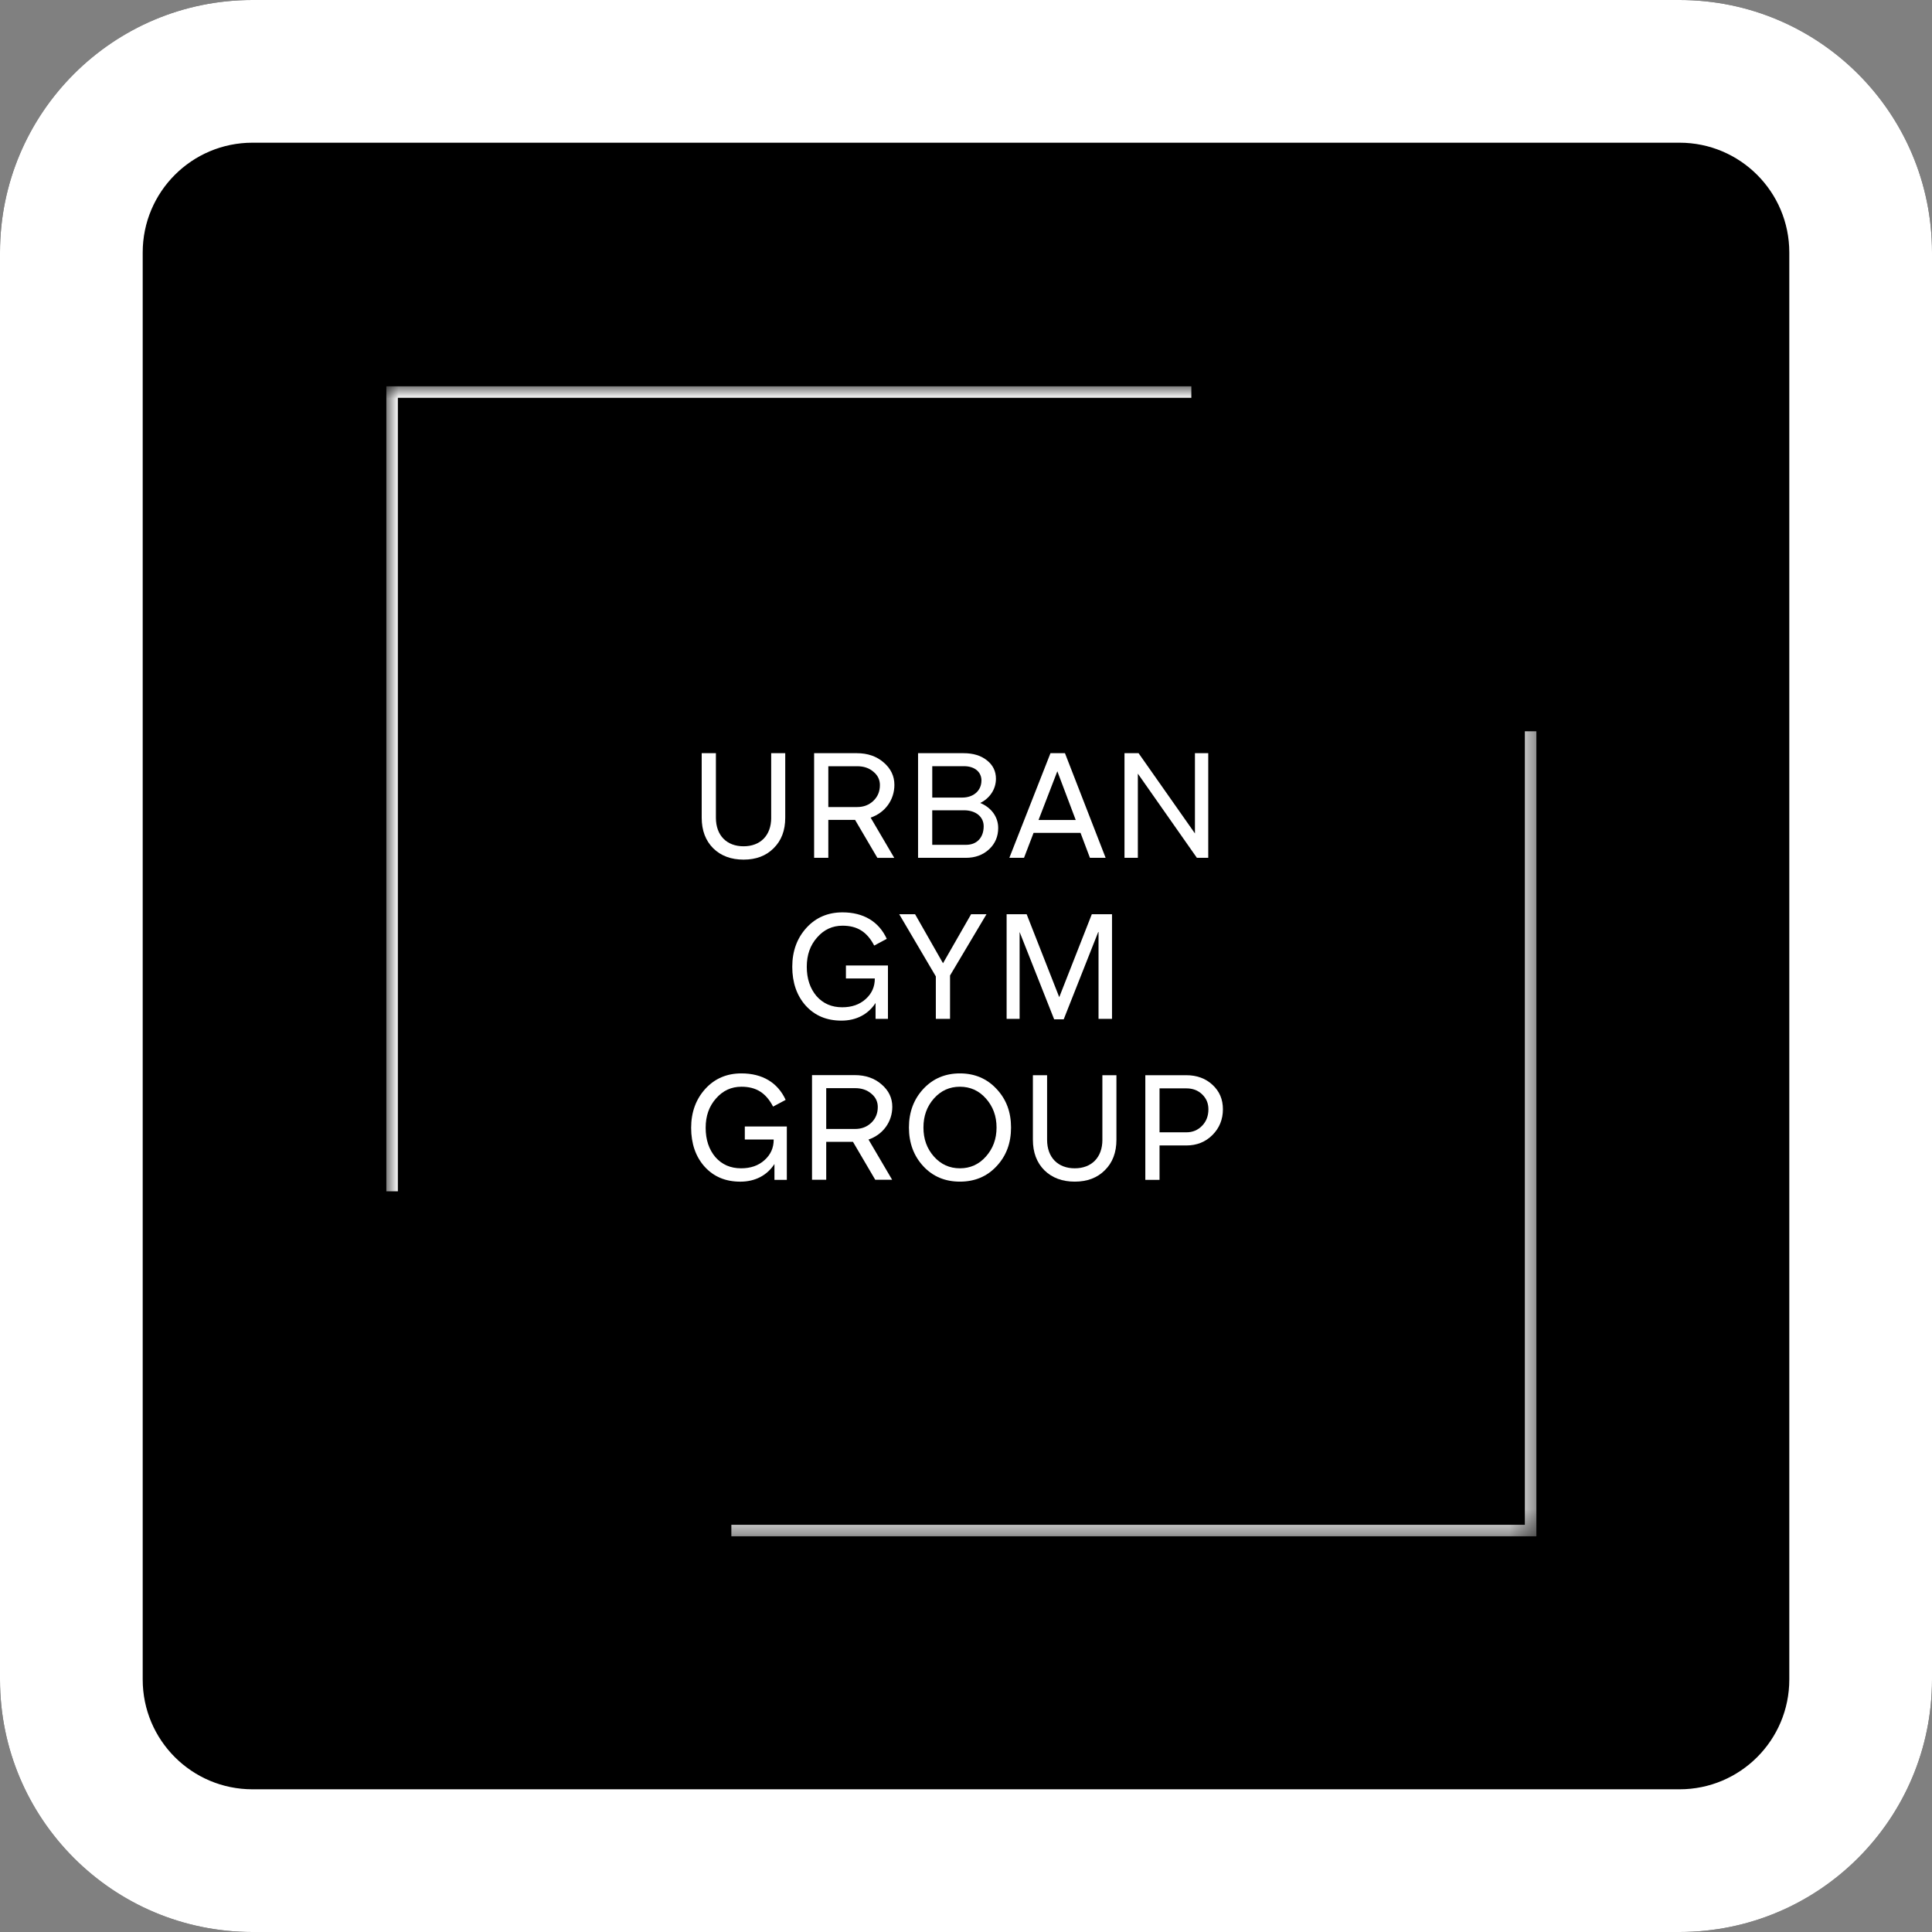 <svg width="80" height="80" viewBox="0 0 80 80" fill="none" xmlns="http://www.w3.org/2000/svg">
<rect x="0" y="0" width="80" height="80" fill="#808080" stroke="none"/>
<path fill-rule="evenodd" clip-rule="evenodd" d="M10.454 0H69.546C75.319 0 80 4.681 80 10.454V69.546C80 75.319 75.319 80 69.546 80H10.454C4.681 80 0 75.319 0 69.546V10.454C0 4.681 4.681 0 10.454 0Z" fill="black"/>
<path fill-rule="evenodd" clip-rule="evenodd" d="M10.454 0H69.546C75.319 0 80 4.681 80 10.454V69.546C80 75.319 75.319 80 69.546 80H10.454C4.681 80 0 75.319 0 69.546V10.454C0 4.681 4.681 0 10.454 0ZM10.454 5.909C7.944 5.909 5.909 7.944 5.909 10.454V69.546C5.909 72.056 7.944 74.091 10.454 74.091H69.546C72.056 74.091 74.091 72.056 74.091 69.546V10.454C74.091 7.944 72.056 5.909 69.546 5.909H10.454Z" fill="white"/>
<mask id="mask0_610_47510" style="mask-type:luminance" maskUnits="userSpaceOnUse" x="16" y="16" width="48" height="48">
<path d="M63.619 16H16V63.619H63.619V16Z" fill="white"/>
</mask>
<g mask="url(#mask0_610_47510)">
<path d="M31.934 33.861C31.934 34.598 31.483 35.043 30.789 35.043C30.096 35.043 29.644 34.598 29.644 33.861V31.188H29.056V33.861C29.056 34.387 29.216 34.809 29.532 35.125C29.854 35.441 30.275 35.595 30.789 35.595C31.303 35.595 31.718 35.441 32.033 35.125C32.355 34.809 32.515 34.388 32.515 33.861V31.188H31.933V33.861H31.934Z" fill="white"/>
<path d="M34.299 35.522V33.95H35.407L36.33 35.522H37.029L36.051 33.856C36.652 33.651 37.035 33.12 37.035 32.5C37.035 32.135 36.887 31.825 36.59 31.571C36.299 31.317 35.927 31.188 35.482 31.188H33.711V35.521H34.3L34.299 35.522ZM36.435 32.507C36.435 32.768 36.348 32.984 36.168 33.158C35.988 33.33 35.766 33.418 35.493 33.418H34.299V31.728H35.493C35.766 31.728 35.988 31.802 36.168 31.957C36.348 32.105 36.435 32.291 36.435 32.508V32.507Z" fill="white"/>
<path d="M39.989 35.521C40.379 35.521 40.701 35.403 40.955 35.168C41.209 34.932 41.333 34.636 41.333 34.283C41.333 33.831 41.054 33.442 40.59 33.249C40.992 33.051 41.24 32.673 41.24 32.246C41.24 31.936 41.117 31.682 40.868 31.485C40.621 31.286 40.299 31.188 39.896 31.188H38.015V35.521H39.99H39.989ZM40.639 32.32C40.639 32.735 40.317 33.026 39.841 33.026H38.603V31.726H39.916C40.361 31.726 40.64 31.967 40.64 32.32H40.639ZM40.732 34.214C40.732 34.678 40.453 34.982 40.007 34.982H38.602V33.552H39.915C40.41 33.552 40.732 33.824 40.732 34.214Z" fill="white"/>
<path d="M44.742 34.487L45.132 35.521H45.782L44.098 31.188H43.498L41.795 35.521H42.402L42.798 34.487H44.741H44.742ZM44.544 33.955H43.003L43.782 31.936L44.544 33.955Z" fill="white"/>
<path d="M47.116 35.521V32.035L49.561 35.521H50.031V31.188H49.48V34.511L47.146 31.188H46.563V35.521H47.115H47.116Z" fill="white"/>
<path d="M36.224 40.515V40.521C36.224 40.861 36.1 41.14 35.846 41.369C35.592 41.598 35.27 41.709 34.874 41.709C34.435 41.709 34.082 41.555 33.809 41.245C33.543 40.929 33.407 40.527 33.407 40.032C33.407 39.537 33.549 39.141 33.834 38.819C34.119 38.491 34.472 38.331 34.886 38.331C35.499 38.331 35.902 38.585 36.199 39.154L36.719 38.875C36.39 38.157 35.752 37.779 34.886 37.779C34.285 37.779 33.785 37.99 33.395 38.417C33.005 38.844 32.806 39.383 32.806 40.033C32.806 40.684 32.992 41.228 33.364 41.642C33.741 42.057 34.23 42.262 34.843 42.262C35.456 42.262 35.951 42.001 36.255 41.531V42.188H36.768V39.978H35.028V40.517H36.223L36.224 40.515Z" fill="white"/>
<path d="M38.751 42.189H39.339V40.393L40.849 37.855H40.212L39.048 39.886L37.891 37.855H37.234L38.751 40.431V42.189Z" fill="white"/>
<path d="M42.22 42.189V38.592L43.65 42.207H44.046L45.488 38.561V42.189H46.046V37.855H45.21L43.861 41.291L42.511 37.855H41.682V42.189H42.221H42.22Z" fill="white"/>
<path d="M32.037 47.183V47.189C32.037 47.529 31.913 47.808 31.659 48.037C31.405 48.266 31.083 48.377 30.687 48.377C30.248 48.377 29.895 48.223 29.622 47.913C29.356 47.597 29.22 47.195 29.22 46.7C29.22 46.205 29.362 45.809 29.647 45.487C29.932 45.159 30.285 44.999 30.699 44.999C31.312 44.999 31.715 45.253 32.012 45.822L32.532 45.543C32.203 44.825 31.566 44.447 30.699 44.447C30.099 44.447 29.598 44.658 29.208 45.085C28.818 45.512 28.619 46.051 28.619 46.701C28.619 47.352 28.805 47.896 29.177 48.31C29.554 48.725 30.043 48.93 30.656 48.93C31.269 48.93 31.764 48.669 32.068 48.199V48.856H32.581V46.646H30.841V47.185H32.036L32.037 47.183Z" fill="white"/>
<path d="M34.212 48.852V47.28H35.319L36.242 48.852H36.942L35.963 47.186C36.564 46.981 36.948 46.45 36.948 45.83C36.948 45.465 36.8 45.156 36.502 44.901C36.211 44.647 35.84 44.518 35.395 44.518H33.624V48.851H34.212L34.212 48.852ZM36.347 45.838C36.347 46.098 36.261 46.314 36.081 46.488C35.901 46.661 35.678 46.748 35.406 46.748H34.212V45.058H35.406C35.678 45.058 35.901 45.132 36.081 45.287C36.261 45.435 36.347 45.621 36.347 45.839V45.838Z" fill="white"/>
<path d="M37.637 46.688C37.637 47.326 37.836 47.864 38.232 48.291C38.628 48.718 39.136 48.929 39.748 48.929C40.36 48.929 40.869 48.718 41.265 48.291C41.667 47.864 41.865 47.331 41.865 46.688C41.865 46.045 41.667 45.518 41.265 45.091C40.869 44.664 40.36 44.447 39.748 44.447C39.136 44.447 38.628 44.664 38.232 45.091C37.836 45.518 37.637 46.051 37.637 46.688ZM41.265 46.688C41.265 47.164 41.117 47.56 40.825 47.889C40.534 48.217 40.175 48.377 39.748 48.377C39.321 48.377 38.962 48.217 38.671 47.889C38.38 47.56 38.238 47.164 38.238 46.688C38.238 46.212 38.38 45.816 38.671 45.487C38.962 45.159 39.321 44.999 39.748 44.999C40.175 44.999 40.534 45.159 40.825 45.487C41.117 45.816 41.265 46.212 41.265 46.688Z" fill="white"/>
<path d="M45.648 47.195C45.648 47.932 45.196 48.377 44.503 48.377C43.81 48.377 43.358 47.932 43.358 47.195V44.522H42.77V47.195C42.77 47.721 42.93 48.143 43.246 48.459C43.568 48.774 43.989 48.929 44.503 48.929C45.017 48.929 45.432 48.774 45.747 48.459C46.069 48.143 46.229 47.722 46.229 47.195V44.522H45.647V47.195H45.648Z" fill="white"/>
<path d="M48.014 48.855V47.431H49.122C49.555 47.431 49.914 47.289 50.205 46.998C50.496 46.707 50.638 46.348 50.638 45.933C50.638 45.518 50.496 45.19 50.211 44.924C49.926 44.657 49.561 44.522 49.122 44.522H47.425V48.855H48.014ZM50.038 45.933C50.038 46.206 49.952 46.434 49.778 46.614C49.604 46.794 49.388 46.887 49.122 46.887H48.014V45.067H49.122C49.388 45.067 49.604 45.147 49.778 45.315C49.952 45.482 50.038 45.686 50.038 45.934V45.933Z" fill="white"/>
<path fill-rule="evenodd" clip-rule="evenodd" d="M15.998 15.996H49.331V16.472H16.474V49.33H15.998V15.996Z" fill="white"/>
<path fill-rule="evenodd" clip-rule="evenodd" d="M63.618 63.615H30.284V63.138H63.141V30.281H63.618V63.615Z" fill="white"/>
</g>
</svg>
